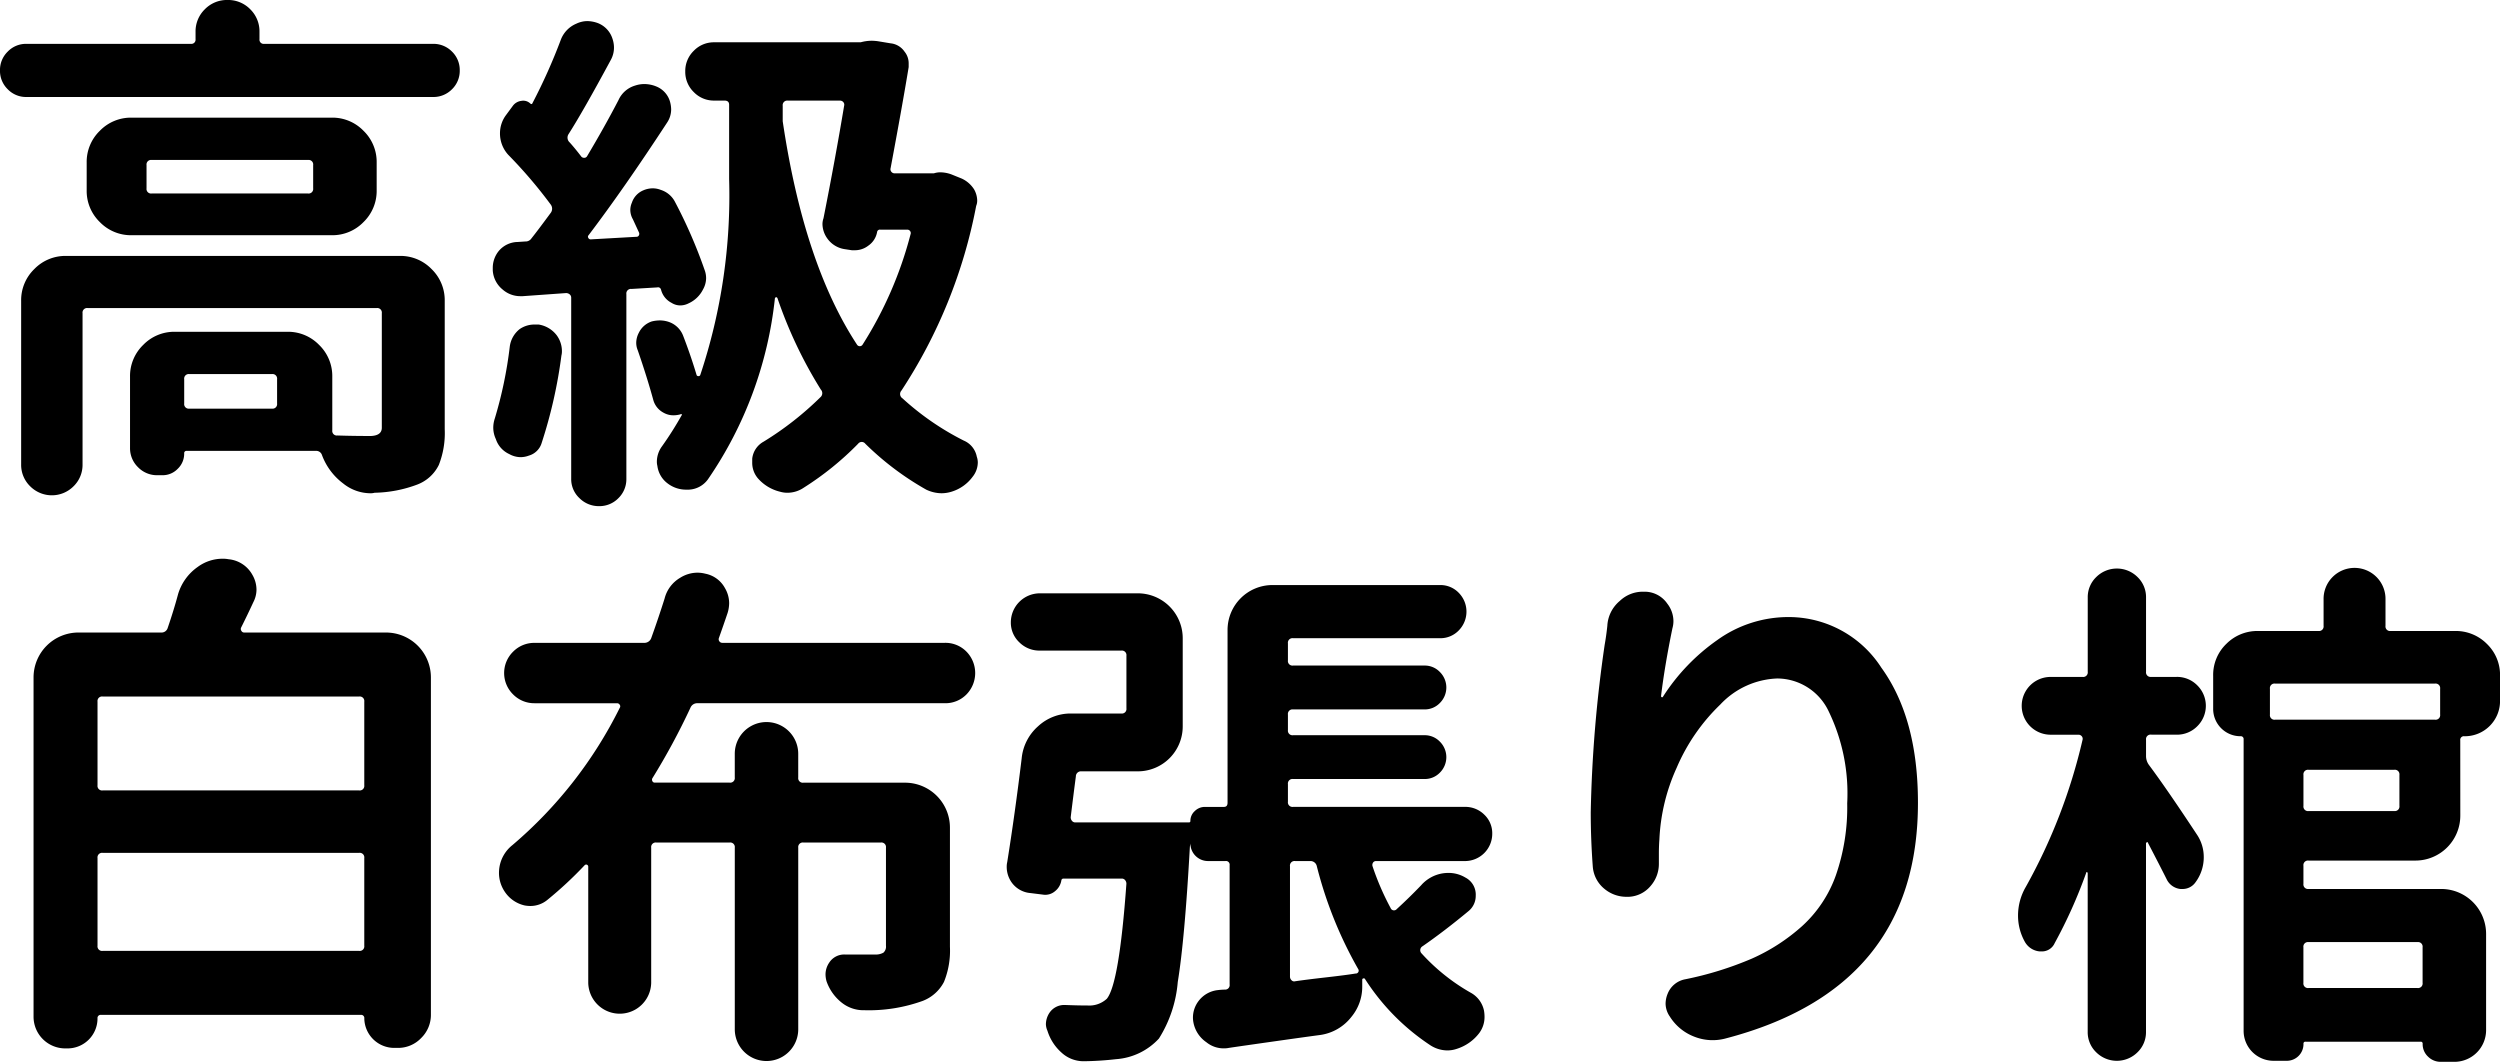 <svg xmlns="http://www.w3.org/2000/svg" width="179.801" height="76.367" viewBox="0 0 179.801 76.367">
  <path id="tit011" d="M21.895-3.637a.328.328,0,0,0,.371-.371V-5.752a.328.328,0,0,0-.371-.371H15.957a.328.328,0,0,0-.371.371v1.744a.328.328,0,0,0,.371.371Zm9.2-10.984a3.11,3.11,0,0,1,2.282.946,3.11,3.11,0,0,1,.946,2.282v9.24A6.254,6.254,0,0,1,33.9.408a2.845,2.845,0,0,1-1.54,1.41,9.157,9.157,0,0,1-3.08.594,1.09,1.09,0,0,1-.26.037,3.146,3.146,0,0,1-2-.705A4.5,4.5,0,0,1,25.494-.3a.433.433,0,0,0-.445-.3H15.771a.164.164,0,0,0-.186.186A1.5,1.5,0,0,1,15.122.687a1.5,1.5,0,0,1-1.095.464h-.371A1.9,1.9,0,0,1,12.265.575a1.9,1.9,0,0,1-.575-1.392V-5.937a3.11,3.11,0,0,1,.946-2.282,3.11,3.11,0,0,1,2.282-.946h8.09a3.11,3.11,0,0,1,2.282.946,3.11,3.11,0,0,1,.946,2.282v3.859a.328.328,0,0,0,.371.371q1.113.037,2.412.037.779-.037.779-.594V-10.5a.328.328,0,0,0-.371-.371H8.646a.328.328,0,0,0-.371.371V.371a2.147,2.147,0,0,1-.649,1.577,2.2,2.2,0,0,1-3.117,0A2.147,2.147,0,0,1,3.859.371V-11.393a3.11,3.11,0,0,1,.946-2.282,3.11,3.11,0,0,1,2.282-.946Zm-6.605-4.49a.328.328,0,0,0,.371-.371v-1.67a.328.328,0,0,0-.371-.371H13.248a.328.328,0,0,0-.371.371v1.67a.328.328,0,0,0,.371.371ZM8.572-21.338a3.11,3.11,0,0,1,.946-2.282,3.11,3.11,0,0,1,2.282-.946H26.2a3.11,3.11,0,0,1,2.282.946,3.11,3.11,0,0,1,.946,2.282v2a3.11,3.11,0,0,1-.946,2.282,3.11,3.11,0,0,1-2.282.946H11.8a3.11,3.11,0,0,1-2.282-.946,3.11,3.11,0,0,1-.946-2.282ZM21-30.207a.3.3,0,0,0,.334.334H33.473a1.866,1.866,0,0,1,1.373.557,1.844,1.844,0,0,1,.557,1.354,1.844,1.844,0,0,1-.557,1.354,1.866,1.866,0,0,1-1.373.557H4.23a1.822,1.822,0,0,1-1.336-.557,1.844,1.844,0,0,1-.557-1.354,1.844,1.844,0,0,1,.557-1.354,1.822,1.822,0,0,1,1.336-.557H16.068a.3.3,0,0,0,.334-.334v-.52a2.221,2.221,0,0,1,.668-1.633,2.221,2.221,0,0,1,1.633-.668,2.221,2.221,0,0,1,1.633.668A2.221,2.221,0,0,1,21-30.727ZM39-8.09a1.916,1.916,0,0,1,.705-1.262,1.848,1.848,0,0,1,1.076-.334h.3a2.032,2.032,0,0,1,1.3.779,1.934,1.934,0,0,1,.371,1.15,1.22,1.22,0,0,1-.037.3A34.42,34.42,0,0,1,41.3-1.187a1.347,1.347,0,0,1-.928.928,1.681,1.681,0,0,1-.594.111,1.692,1.692,0,0,1-.816-.223A1.8,1.8,0,0,1,38-1.447a1.958,1.958,0,0,1-.186-.816,2.1,2.1,0,0,1,.111-.668A30.074,30.074,0,0,0,39-8.09Zm10.873-4.119a.211.211,0,0,0-.26-.148l-1.855.111a.328.328,0,0,0-.371.371V1.41A1.9,1.9,0,0,1,46.815,2.8a1.9,1.9,0,0,1-1.392.575,1.958,1.958,0,0,1-1.41-.575,1.866,1.866,0,0,1-.594-1.392V-11.615a.3.3,0,0,0-.111-.241.393.393,0,0,0-.26-.093l-3.117.223h-.148a1.922,1.922,0,0,1-1.3-.482,1.92,1.92,0,0,1-.705-1.373v-.186a1.916,1.916,0,0,1,.445-1.225,1.811,1.811,0,0,1,1.336-.631l.557-.037a.5.5,0,0,0,.445-.223q.445-.557,1.373-1.818a.5.5,0,0,0,0-.631,33.762,33.762,0,0,0-3.043-3.562,2.273,2.273,0,0,1-.594-1.559,2.189,2.189,0,0,1,.408-1.262l.52-.705a.89.89,0,0,1,.612-.353.724.724,0,0,1,.649.2q.111.074.148-.037a40.9,40.9,0,0,0,2.041-4.564,2.037,2.037,0,0,1,1.113-1.15,1.884,1.884,0,0,1,.779-.186,2.28,2.28,0,0,1,.779.148,1.781,1.781,0,0,1,1.039,1.113,2,2,0,0,1,.111.631,1.83,1.83,0,0,1-.223.891q-2,3.711-3.043,5.344a.46.46,0,0,0,.074.594q.371.408.854,1.039a.276.276,0,0,0,.2.074.233.233,0,0,0,.2-.111q1.262-2.115,2.264-4.045a1.9,1.9,0,0,1,1.188-1.039,2.1,2.1,0,0,1,.668-.111,2.3,2.3,0,0,1,.891.186,1.671,1.671,0,0,1,.965,1.113,2.181,2.181,0,0,1,.074.52,1.706,1.706,0,0,1-.3.965q-3.08,4.713-5.641,8.09a.147.147,0,0,0-.019.186.178.178,0,0,0,.167.111l3.3-.186a.182.182,0,0,0,.167-.093.235.235,0,0,0,.019-.2l-.445-.965a1.365,1.365,0,0,1-.186-.668,1.31,1.31,0,0,1,.111-.52,1.457,1.457,0,0,1,.816-.891,1.717,1.717,0,0,1,.705-.148,1.59,1.59,0,0,1,.557.111,1.737,1.737,0,0,1,1,.816,35.254,35.254,0,0,1,2.152,4.936,1.681,1.681,0,0,1,.111.594,1.692,1.692,0,0,1-.223.816,2.154,2.154,0,0,1-1.039,1,1.317,1.317,0,0,1-.594.148,1.17,1.17,0,0,1-.631-.186A1.465,1.465,0,0,1,49.876-12.209Zm9.129-13.582a.328.328,0,0,0-.371.371v1.113q1.521,10.242,5.344,16.068a.233.233,0,0,0,.2.111.233.233,0,0,0,.2-.111,27.805,27.805,0,0,0,3.451-7.941A.245.245,0,0,0,67.8-16.4a.25.25,0,0,0-.223-.111h-1.93a.2.2,0,0,0-.223.148,1.509,1.509,0,0,1-.631,1,1.575,1.575,0,0,1-.965.334h-.223l-.482-.074a1.865,1.865,0,0,1-1.262-.742,1.828,1.828,0,0,1-.371-1.076,1.3,1.3,0,0,1,.074-.408q.854-4.3,1.484-8.09a.279.279,0,0,0-.056-.26.3.3,0,0,0-.241-.111Zm10.5,5.232a1.4,1.4,0,0,1,.445-.074,2.375,2.375,0,0,1,.816.148l.742.3a2.09,2.09,0,0,1,.891.779,1.692,1.692,0,0,1,.223.816.993.993,0,0,1-.074.371A36.648,36.648,0,0,1,67.169-4.936a.368.368,0,0,0,.074.557A19.536,19.536,0,0,0,71.66-1.336a1.575,1.575,0,0,1,.928,1.15,1.3,1.3,0,0,1,.074.408,1.671,1.671,0,0,1-.371,1.039,2.946,2.946,0,0,1-1.521,1.076,2.455,2.455,0,0,1-.705.111,2.613,2.613,0,0,1-1.113-.26,20.776,20.776,0,0,1-4.379-3.3.325.325,0,0,0-.52,0,21.549,21.549,0,0,1-3.9,3.154,2.1,2.1,0,0,1-1.187.371,1.883,1.883,0,0,1-.52-.074,3.075,3.075,0,0,1-1.6-.965,1.723,1.723,0,0,1-.408-1.15v-.26a1.593,1.593,0,0,1,.816-1.225,22.743,22.743,0,0,0,4.082-3.191.382.382,0,0,0,.037-.557,31.7,31.7,0,0,1-3.117-6.568q-.037-.074-.093-.074t-.093.074A28.24,28.24,0,0,1,53.253,1.447a1.789,1.789,0,0,1-1.373.742h-.186a2.171,2.171,0,0,1-1.336-.445A1.865,1.865,0,0,1,49.617.482a1.22,1.22,0,0,1-.037-.3,1.88,1.88,0,0,1,.371-1.113,24.448,24.448,0,0,0,1.41-2.227.046.046,0,0,0,0-.074.046.046,0,0,0-.074,0,1.883,1.883,0,0,1-.52.074,1.431,1.431,0,0,1-.705-.186,1.478,1.478,0,0,1-.742-.928Q48.875-5.9,48.207-7.83a1.4,1.4,0,0,1-.111-.557,1.58,1.58,0,0,1,.186-.705,1.592,1.592,0,0,1,.928-.816,2.44,2.44,0,0,1,.594-.074,1.985,1.985,0,0,1,.742.148,1.693,1.693,0,0,1,.928.965q.557,1.447.965,2.82a.133.133,0,0,0,.13.074.133.133,0,0,0,.13-.074,40.786,40.786,0,0,0,2.078-14.1v-5.344q0-.3-.334-.3H53.7a2,2,0,0,1-1.466-.612,2.021,2.021,0,0,1-.612-1.484,2.021,2.021,0,0,1,.612-1.484,2,2,0,0,1,1.466-.612H64.238a2.962,2.962,0,0,1,.779-.111,3.426,3.426,0,0,1,.482.037l.891.148a1.38,1.38,0,0,1,1,.594,1.328,1.328,0,0,1,.3.854v.26q-.445,2.709-1.3,7.273a.279.279,0,0,0,.056.26.3.3,0,0,0,.241.111h2.82ZM9.352,34.99a.328.328,0,0,0,.371.371H28.166a.328.328,0,0,0,.371-.371V28.682a.328.328,0,0,0-.371-.371H9.723a.328.328,0,0,0-.371.371ZM28.537,17.438a.328.328,0,0,0-.371-.371H9.723a.328.328,0,0,0-.371.371v6.012a.328.328,0,0,0,.371.371H28.166a.328.328,0,0,0,.371-.371Zm-8.869-5.307a.245.245,0,0,0,.037.223.218.218,0,0,0,.186.111H30.1a3.231,3.231,0,0,1,3.229,3.229V39.926a2.325,2.325,0,0,1-.705,1.707,2.282,2.282,0,0,1-1.67.705h-.3a2.155,2.155,0,0,1-2.115-2.115.23.23,0,0,0-.26-.26H9.611a.23.23,0,0,0-.26.26A2.154,2.154,0,0,1,7.2,42.375H7.051a2.281,2.281,0,0,1-2.3-2.3V15.693a3.231,3.231,0,0,1,3.229-3.229h5.938a.46.46,0,0,0,.482-.334q.445-1.3.742-2.412a3.657,3.657,0,0,1,1.41-1.967,3.019,3.019,0,0,1,1.818-.594,2.086,2.086,0,0,1,.408.037,2.186,2.186,0,0,1,1.707,1.113,2.141,2.141,0,0,1,.3,1.076,1.976,1.976,0,0,1-.223.891Q20.15,11.166,19.668,12.131Zm52.177,1.707a2.2,2.2,0,0,1,0,3.08,2.117,2.117,0,0,1-1.559.631H52.511a.525.525,0,0,0-.52.334,48.868,48.868,0,0,1-2.746,5.084.235.235,0,0,0,.019.2.182.182,0,0,0,.167.093h5.381a.328.328,0,0,0,.371-.371V21.186a2.282,2.282,0,0,1,4.564,0v1.707a.328.328,0,0,0,.371.371h7.311a3.231,3.231,0,0,1,3.229,3.229v8.572a5.984,5.984,0,0,1-.427,2.523,2.881,2.881,0,0,1-1.54,1.373,11.406,11.406,0,0,1-4.156.668H64.46a2.507,2.507,0,0,1-1.6-.557,3.366,3.366,0,0,1-1.076-1.521,1.883,1.883,0,0,1-.074-.52,1.511,1.511,0,0,1,.26-.816,1.282,1.282,0,0,1,1.113-.594H65.24a1.143,1.143,0,0,0,.631-.13.575.575,0,0,0,.186-.5V27.939a.328.328,0,0,0-.371-.371H60.119a.328.328,0,0,0-.371.371V41a2.282,2.282,0,0,1-4.564,0V27.939a.328.328,0,0,0-.371-.371h-5.27a.328.328,0,0,0-.371.371v9.723a2.264,2.264,0,0,1-4.527,0v-8.35a.15.15,0,0,0-.26-.111,27.69,27.69,0,0,1-2.672,2.486,1.916,1.916,0,0,1-1.225.445,2.5,2.5,0,0,1-.408-.037,2.331,2.331,0,0,1-1.447-1,2.419,2.419,0,0,1-.408-1.336,2.7,2.7,0,0,1,.037-.445,2.545,2.545,0,0,1,.928-1.559,31.056,31.056,0,0,0,7.719-9.871.186.186,0,0,0,0-.223.218.218,0,0,0-.186-.111H40.785a2.135,2.135,0,0,1-1.54-.631,2.151,2.151,0,0,1,0-3.08,2.135,2.135,0,0,1,1.54-.631h7.867a.525.525,0,0,0,.52-.334q.52-1.447.965-2.857A2.412,2.412,0,0,1,51.25,8.531a2.341,2.341,0,0,1,1.262-.371,2.3,2.3,0,0,1,.557.074,2.049,2.049,0,0,1,1.41,1.039,2.141,2.141,0,0,1,.3,1.076,2.455,2.455,0,0,1-.111.705q-.3.891-.631,1.818a.245.245,0,0,0,.037.223.25.25,0,0,0,.223.111H70.287A2.117,2.117,0,0,1,71.845,13.838ZM95.485,28.9a.328.328,0,0,0-.371.371v7.941a.356.356,0,0,0,.111.26.258.258,0,0,0,.26.074q.742-.111,2.208-.278t2.134-.278a.209.209,0,0,0,.186-.334,29.466,29.466,0,0,1-2.969-7.385.466.466,0,0,0-.482-.371Zm9.092,1.707a2.621,2.621,0,0,1,1.484-.816,2.7,2.7,0,0,1,.445-.037,2.336,2.336,0,0,1,1.225.334,1.376,1.376,0,0,1,.742,1.3,1.406,1.406,0,0,1-.52,1.113q-1.744,1.447-3.3,2.523a.328.328,0,0,0-.074.52,14.27,14.27,0,0,0,3.525,2.82,1.908,1.908,0,0,1,.965,1.3,2.706,2.706,0,0,1,.037.445,1.934,1.934,0,0,1-.371,1.15,3.263,3.263,0,0,1-1.633,1.15,2.1,2.1,0,0,1-.668.111,2.281,2.281,0,0,1-1.225-.371,16.12,16.12,0,0,1-4.713-4.787.111.111,0,0,0-.111-.019.088.088,0,0,0-.074.093v.482a3.391,3.391,0,0,1-.779,2.189,3.45,3.45,0,0,1-2.227,1.3q-1.113.148-3.34.464t-3.229.464a1.888,1.888,0,0,1-.371.037A1.966,1.966,0,0,1,89.1,41.93a2.213,2.213,0,0,1-.928-1.41,1.888,1.888,0,0,1-.037-.371,1.972,1.972,0,0,1,.408-1.187,2,2,0,0,1,1.373-.779,4.5,4.5,0,0,1,.557-.037.322.322,0,0,0,.3-.371V29.2a.262.262,0,0,0-.3-.3H89.214a1.267,1.267,0,0,1-1.262-1.262l-.037.223q-.371,6.68-.872,9.741a9.011,9.011,0,0,1-1.354,4.063,4.628,4.628,0,0,1-3.08,1.484,22.608,22.608,0,0,1-2.338.148,2.329,2.329,0,0,1-1.6-.631,3.469,3.469,0,0,1-1-1.559,1.232,1.232,0,0,1-.111-.482,1.511,1.511,0,0,1,.26-.816,1.273,1.273,0,0,1,1.076-.557h.037q.965.037,1.633.037a1.857,1.857,0,0,0,1.373-.482q.891-1.076,1.41-8.275a.393.393,0,0,0-.093-.26.3.3,0,0,0-.241-.111H78.823a.146.146,0,0,0-.148.111,1.239,1.239,0,0,1-.464.8,1.073,1.073,0,0,1-.872.241l-.891-.111a1.844,1.844,0,0,1-1.336-.742,1.934,1.934,0,0,1-.371-1.15,1.38,1.38,0,0,1,.037-.334q.557-3.488,1.039-7.459a3.523,3.523,0,0,1,1.169-2.3,3.444,3.444,0,0,1,2.394-.928h3.6a.328.328,0,0,0,.371-.371V14.135a.328.328,0,0,0-.371-.371H77.116a2.031,2.031,0,0,1-1.466-.594,1.94,1.94,0,0,1-.612-1.447,2.091,2.091,0,0,1,2.078-2.078h7.051A3.231,3.231,0,0,1,87.4,12.873v6.346a3.231,3.231,0,0,1-3.229,3.229H80.122a.367.367,0,0,0-.408.371q-.148,1.113-.371,2.932a.393.393,0,0,0,.093.26.3.3,0,0,0,.241.111h8.164a.1.1,0,0,0,.111-.111.936.936,0,0,1,.315-.705,1.026,1.026,0,0,1,.724-.3h1.373q.26,0,.26-.3V12.279a3.231,3.231,0,0,1,3.229-3.229h12.061a1.822,1.822,0,0,1,1.336.557,1.926,1.926,0,0,1,0,2.709,1.822,1.822,0,0,1-1.336.557H95.337a.328.328,0,0,0-.371.371v1.225a.328.328,0,0,0,.371.371H104.8a1.5,1.5,0,0,1,1.095.464,1.568,1.568,0,0,1,0,2.227,1.5,1.5,0,0,1-1.095.464H95.337a.328.328,0,0,0-.371.371v1.113a.328.328,0,0,0,.371.371H104.8a1.5,1.5,0,0,1,1.095.464,1.568,1.568,0,0,1,0,2.227A1.5,1.5,0,0,1,104.8,23H95.337a.328.328,0,0,0-.371.371v1.262a.328.328,0,0,0,.371.371h12.357a1.928,1.928,0,0,1,1.392.557,1.835,1.835,0,0,1,.575,1.373,1.964,1.964,0,0,1-1.967,1.967h-6.383a.25.25,0,0,0-.223.111.312.312,0,0,0-.037.26,19,19,0,0,0,1.3,3.006.26.26,0,0,0,.445.074Q103.687,31.539,104.577,30.611Zm13.361-18.629a2.494,2.494,0,0,1,.891-1.781,2.392,2.392,0,0,1,1.707-.668h.111a1.971,1.971,0,0,1,1.6.854,2.067,2.067,0,0,1,.445,1.262,1.883,1.883,0,0,1-.074.52q-.557,2.709-.816,4.861a.086.086,0,0,0,.056.093q.056.019.093-.056a14.531,14.531,0,0,1,3.878-4.045A8.759,8.759,0,0,1,131,11.352a7.922,7.922,0,0,1,6.643,3.637q2.635,3.637,2.635,9.723,0,13.359-13.879,16.959a3.586,3.586,0,0,1-2.227-.148,3.58,3.58,0,0,1-1.744-1.447,1.649,1.649,0,0,1-.3-.928,1.9,1.9,0,0,1,.148-.705,1.685,1.685,0,0,1,1.262-1.039,24.379,24.379,0,0,0,4.787-1.484,13.75,13.75,0,0,0,3.618-2.338,9.006,9.006,0,0,0,2.431-3.655,14.911,14.911,0,0,0,.816-5.177,13.555,13.555,0,0,0-1.336-6.624,4.107,4.107,0,0,0-3.711-2.356,5.908,5.908,0,0,0-4.082,1.874,13.875,13.875,0,0,0-3.136,4.546,13.894,13.894,0,0,0-1.243,5.158q-.037.482-.037,1.039v.705a2.411,2.411,0,0,1-.594,1.6,2.17,2.17,0,0,1-1.559.779h-.186a2.457,2.457,0,0,1-1.559-.557,2.28,2.28,0,0,1-.854-1.6q-.148-1.967-.148-3.934a95.352,95.352,0,0,1,1-12.023Q117.864,12.688,117.938,11.982Zm39.115,7.83a.328.328,0,0,0-.371.371v1.15A1.085,1.085,0,0,0,156.9,22q1.3,1.744,3.451,5.01a2.874,2.874,0,0,1,.482,1.6,3.019,3.019,0,0,1-.594,1.818,1.128,1.128,0,0,1-.928.482h-.148a1.24,1.24,0,0,1-1-.705q-.445-.891-1.336-2.6,0-.074-.074-.056a.088.088,0,0,0-.074.093V41.188a2,2,0,0,1-.612,1.466,2.105,2.105,0,0,1-2.969,0,2,2,0,0,1-.612-1.466V29.758q0-.037-.056-.056t-.056.056a35.026,35.026,0,0,1-2.264,5.047,1,1,0,0,1-.965.594h-.111a1.357,1.357,0,0,1-1.076-.705,3.845,3.845,0,0,1-.482-1.855,4.089,4.089,0,0,1,.557-2.078,40.25,40.25,0,0,0,4.082-10.576.279.279,0,0,0-.056-.26.3.3,0,0,0-.241-.111h-2a2.078,2.078,0,0,1,0-4.156h2.3a.328.328,0,0,0,.371-.371V9.941a2,2,0,0,1,.612-1.466,2.105,2.105,0,0,1,2.969,0,2,2,0,0,1,.612,1.466v5.344a.328.328,0,0,0,.371.371h1.818a2.043,2.043,0,0,1,1.5.612,2.061,2.061,0,0,1,0,2.932,2.043,2.043,0,0,1-1.5.612ZM176.572,35.1a.328.328,0,0,0-.371-.371h-7.83A.328.328,0,0,0,168,35.1v2.561a.328.328,0,0,0,.371.371h7.83a.328.328,0,0,0,.371-.371Zm1.262-18.592a.328.328,0,0,0-.371-.371h-11.5a.328.328,0,0,0-.371.371v1.855a.328.328,0,0,0,.371.371h11.5a.328.328,0,0,0,.371-.371Zm-3.3,8.795a.328.328,0,0,0,.371-.371V22.707a.328.328,0,0,0-.371-.371h-6.16a.328.328,0,0,0-.371.371v2.227a.328.328,0,0,0,.371.371Zm4.75.334a3.231,3.231,0,0,1-3.229,3.229h-7.682a.328.328,0,0,0-.371.371v1.3a.328.328,0,0,0,.371.371h9.537a3.231,3.231,0,0,1,3.229,3.229v6.939a2.281,2.281,0,0,1-2.264,2.264h-1a1.277,1.277,0,0,1-.909-.371,1.228,1.228,0,0,1-.39-.928.131.131,0,0,0-.148-.148h-8.275a.131.131,0,0,0-.148.148,1.2,1.2,0,0,1-1.225,1.225h-.928a2.154,2.154,0,0,1-2.152-2.152V20.146a.2.2,0,0,0-.223-.223,1.964,1.964,0,0,1-1.967-1.967V15.582a3.093,3.093,0,0,1,.946-2.3,3.142,3.142,0,0,1,2.282-.928h4.342a.328.328,0,0,0,.371-.371V10.09a2.227,2.227,0,1,1,4.453,0v1.893a.328.328,0,0,0,.371.371h4.639a3.142,3.142,0,0,1,2.282.928,3.093,3.093,0,0,1,.946,2.3v1.781a2.534,2.534,0,0,1-2.561,2.561.262.262,0,0,0-.3.3Z" transform="translate(-2.338 33.027)"/>
</svg>
